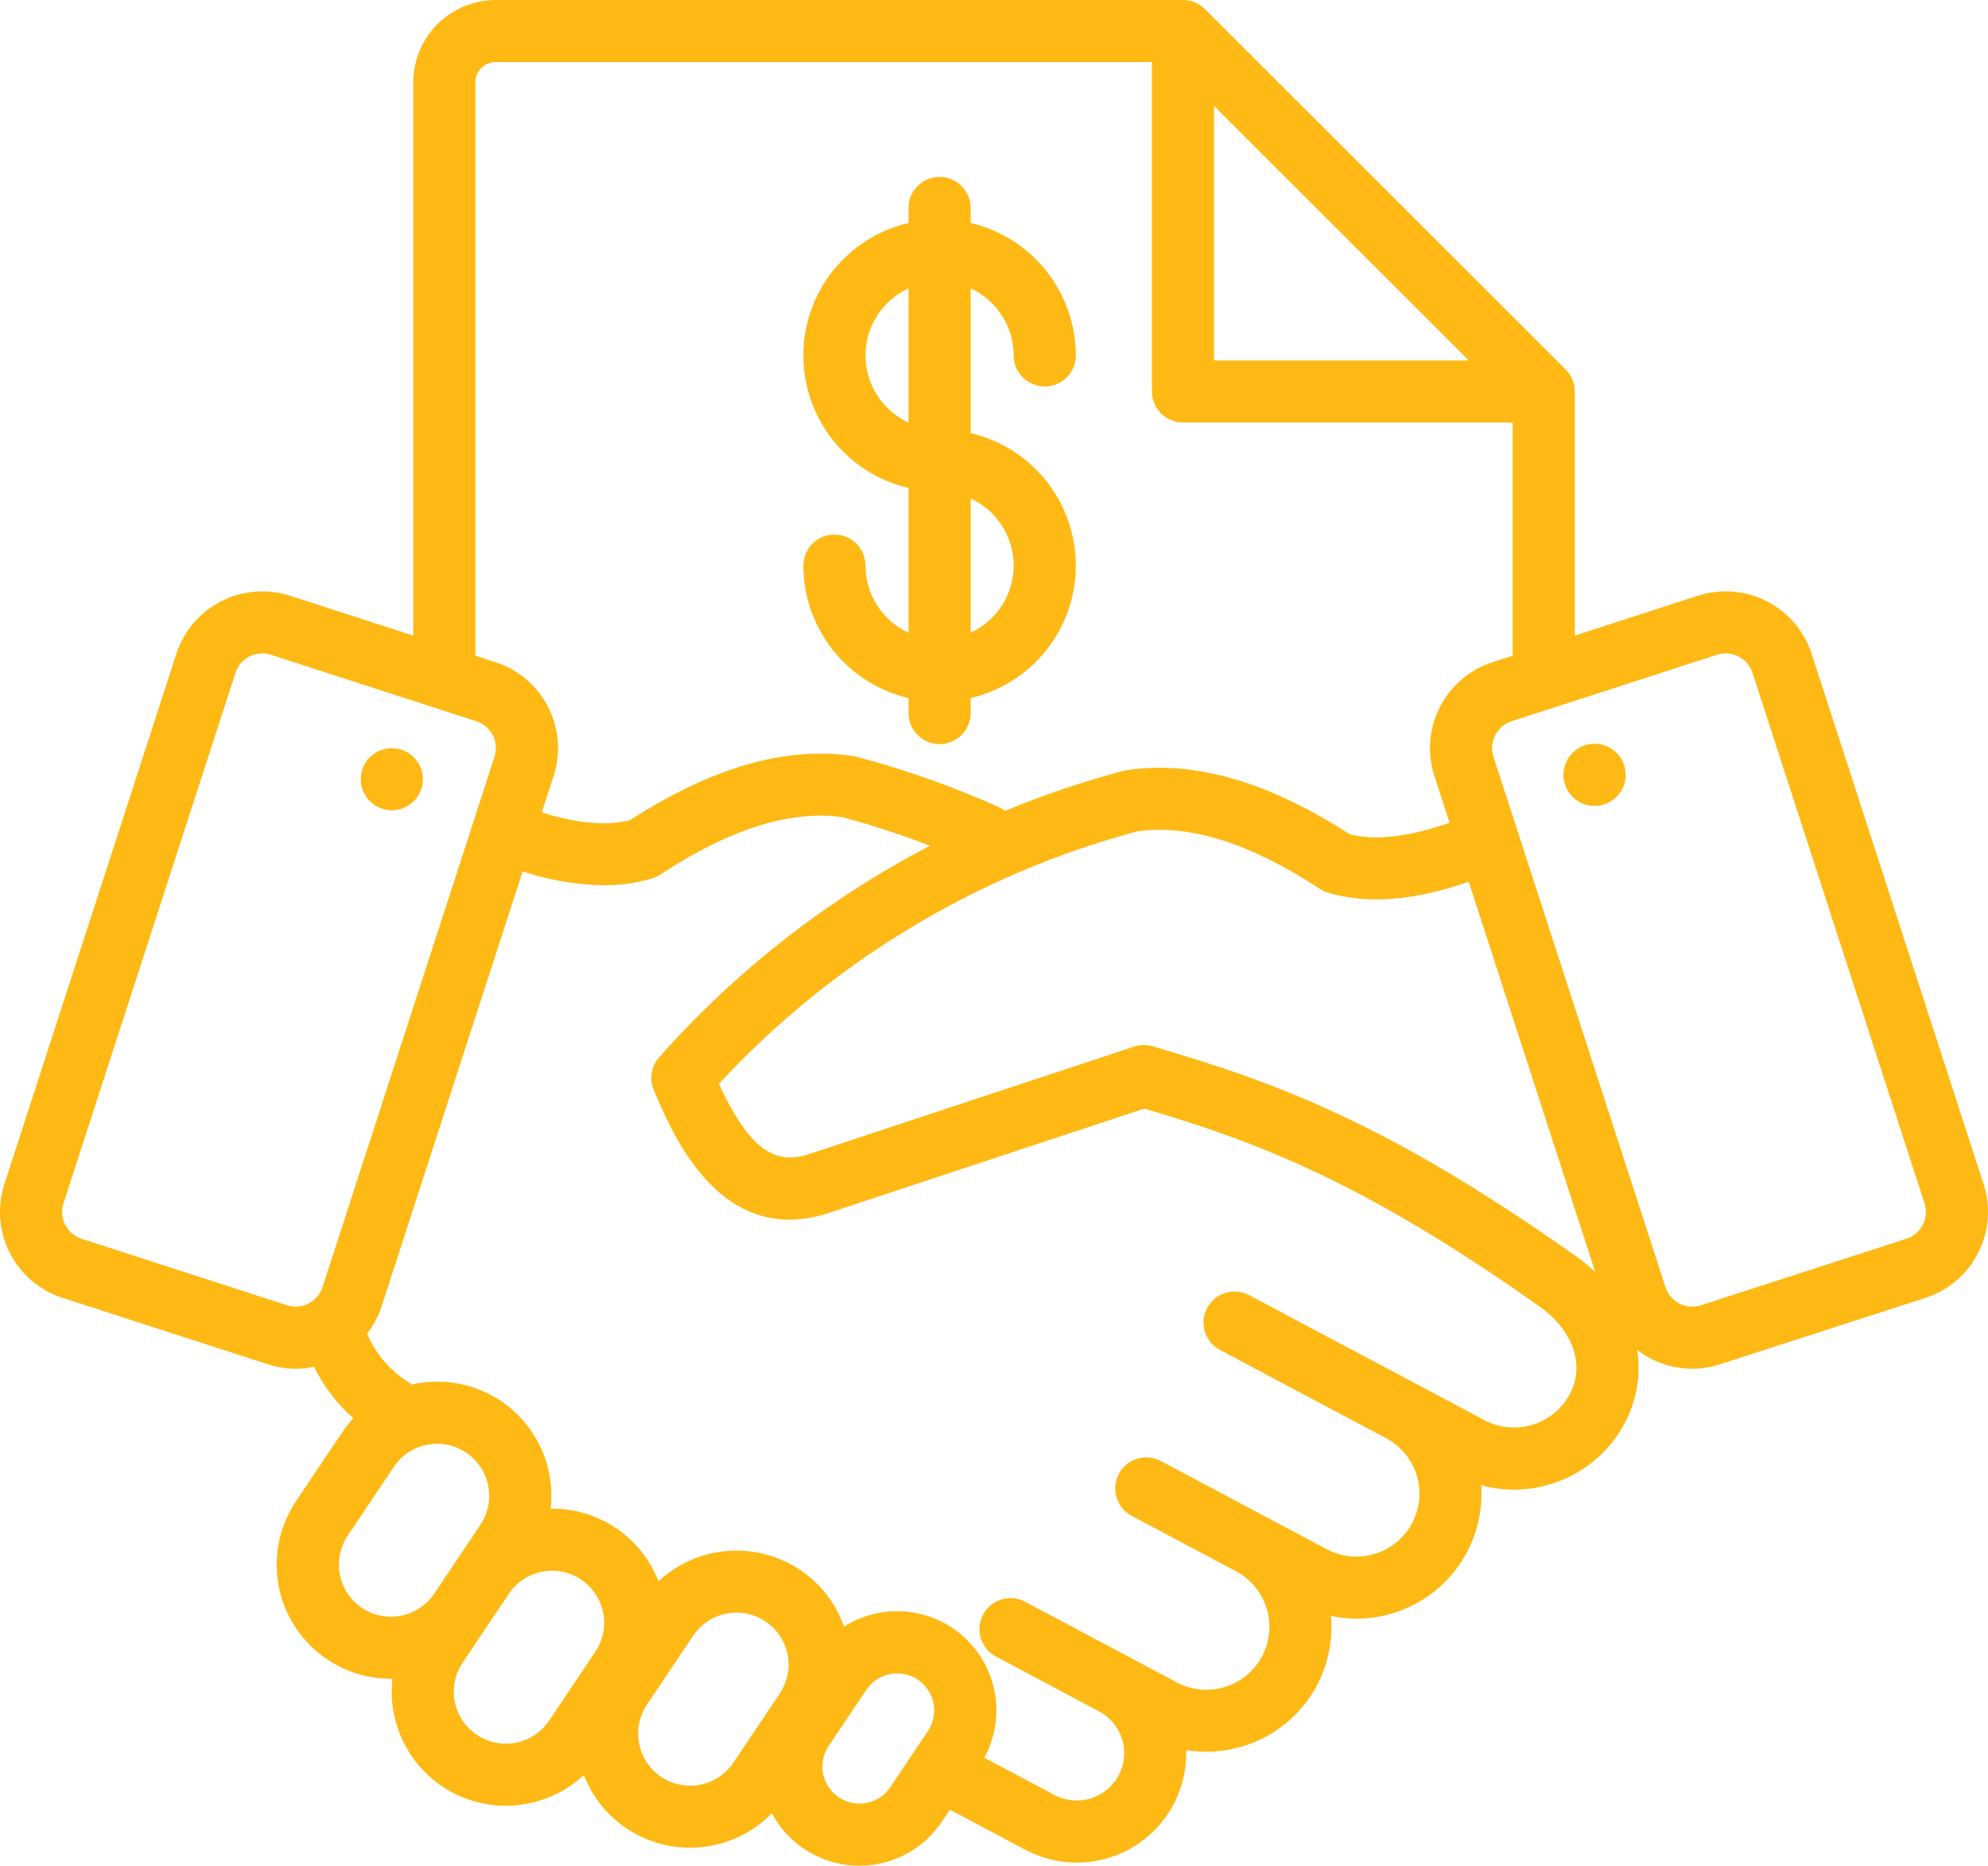 <svg width="81" height="76" viewBox="0 0 81 76" fill="none" xmlns="http://www.w3.org/2000/svg">
<path d="M73.813 26.628C73.511 25.702 72.855 24.933 71.987 24.49C71.118 24.047 70.11 23.967 69.182 24.266L64.165 25.89V15.947C64.165 15.781 64.132 15.616 64.068 15.463C64.004 15.31 63.911 15.17 63.794 15.053L49.095 0.37C48.977 0.253 48.837 0.16 48.684 0.096C48.53 0.033 48.366 -6.04867e-06 48.2 8.39334e-10H20.201C19.309 0.001 18.454 0.356 17.823 0.986C17.192 1.616 16.837 2.47 16.836 3.362V25.89L11.818 24.267C10.89 23.968 9.882 24.048 9.014 24.491C8.146 24.934 7.489 25.703 7.187 26.628L0.178 48.24C-0.121 49.166 -0.041 50.173 0.403 51.041C0.846 51.908 1.615 52.564 2.542 52.865L10.918 55.575C11.284 55.694 11.666 55.755 12.052 55.755C12.301 55.755 12.55 55.728 12.794 55.676C13.186 56.472 13.731 57.184 14.396 57.771C14.232 57.948 14.082 58.138 13.948 58.338L12.062 61.148C11.593 61.847 11.322 62.661 11.279 63.501C11.236 64.342 11.423 65.178 11.819 65.921C12.216 66.664 12.806 67.286 13.529 67.719C14.251 68.153 15.078 68.382 15.92 68.383C15.944 68.383 15.968 68.381 15.991 68.381C15.894 69.228 16.032 70.086 16.39 70.86C16.748 71.634 17.312 72.295 18.021 72.771C18.782 73.283 19.679 73.556 20.596 73.556C20.904 73.556 21.21 73.526 21.512 73.466C22.365 73.3 23.153 72.898 23.788 72.306C24.126 73.177 24.72 73.926 25.492 74.454C26.263 74.983 27.177 75.265 28.112 75.265C28.734 75.266 29.35 75.142 29.923 74.901C30.497 74.661 31.016 74.308 31.451 73.864C31.779 74.479 32.261 74.998 32.85 75.372C33.44 75.745 34.115 75.96 34.812 75.995C35.509 76.03 36.203 75.884 36.827 75.572C37.451 75.26 37.983 74.791 38.372 74.212L38.704 73.717L41.777 75.349C42.466 75.716 43.239 75.896 44.02 75.87C44.8 75.845 45.56 75.615 46.224 75.204C46.887 74.793 47.431 74.216 47.801 73.529C48.171 72.842 48.354 72.07 48.332 71.291C48.599 71.335 48.868 71.357 49.139 71.358C49.648 71.358 50.155 71.281 50.642 71.132C51.759 70.794 52.725 70.082 53.379 69.117C54.032 68.151 54.333 66.99 54.23 65.828C55 65.989 55.797 65.969 56.558 65.771C57.319 65.572 58.023 65.201 58.617 64.684C59.209 64.168 59.675 63.522 59.975 62.796C60.276 62.07 60.405 61.284 60.351 60.5C60.783 60.619 61.23 60.68 61.678 60.68C62.188 60.68 62.694 60.604 63.181 60.454C63.822 60.261 64.418 59.944 64.935 59.519C65.452 59.094 65.88 58.572 66.193 57.981C66.685 57.065 66.865 56.014 66.706 54.987C67.178 55.353 67.732 55.597 68.321 55.7C68.909 55.803 69.514 55.76 70.082 55.575L78.458 52.865C79.385 52.564 80.154 51.908 80.597 51.041C81.041 50.173 81.121 49.166 80.822 48.24L73.813 26.628ZM49.465 4.316L59.844 14.683H49.465V4.316ZM19.367 3.362C19.367 3.141 19.455 2.929 19.612 2.773C19.768 2.617 19.98 2.529 20.201 2.528H46.934V15.947C46.934 16.282 47.067 16.604 47.305 16.841C47.542 17.078 47.864 17.211 48.2 17.211H61.633V26.709L60.807 26.976C59.88 27.277 59.11 27.933 58.667 28.801C58.224 29.668 58.143 30.675 58.442 31.602L59.062 33.511C57.424 34.094 56.058 34.253 54.995 33.984C51.682 31.836 48.621 30.957 45.895 31.375C45.849 31.381 45.804 31.391 45.76 31.403C44.123 31.839 42.517 32.383 40.952 33.029C40.872 32.968 40.786 32.916 40.695 32.874C38.825 32.04 36.891 31.355 34.912 30.827C34.867 30.815 34.822 30.806 34.777 30.799C32.05 30.382 28.989 31.26 25.676 33.408C24.715 33.652 23.508 33.546 22.075 33.092L22.559 31.601C22.858 30.674 22.777 29.667 22.334 28.8C21.891 27.933 21.121 27.276 20.194 26.975L19.368 26.708L19.367 3.362ZM46.343 33.864C48.461 33.564 50.959 34.35 53.768 36.203C53.87 36.27 53.98 36.322 54.097 36.358C55.693 36.843 57.623 36.694 59.842 35.917L64.999 51.821C64.757 51.588 64.498 51.374 64.224 51.18C56.425 45.653 51.791 44.033 46.961 42.62C46.715 42.548 46.452 42.553 46.208 42.633L32.984 47.004C31.721 47.421 30.642 47.07 29.291 44.15C33.889 39.182 39.801 35.616 46.343 33.864ZM11.698 53.17L3.323 50.46C3.034 50.365 2.795 50.161 2.657 49.891C2.519 49.621 2.494 49.307 2.586 49.019L9.595 27.407C9.641 27.264 9.715 27.132 9.812 27.017C9.91 26.903 10.029 26.809 10.163 26.741C10.297 26.672 10.443 26.631 10.593 26.619C10.743 26.607 10.894 26.625 11.037 26.671L19.413 29.381C19.701 29.475 19.941 29.68 20.079 29.95C20.217 30.22 20.242 30.534 20.149 30.823L13.14 52.434C13.046 52.722 12.841 52.961 12.571 53.099C12.301 53.237 11.987 53.262 11.698 53.17ZM14.746 65.496C14.281 65.182 13.959 64.697 13.85 64.146C13.741 63.596 13.854 63.025 14.165 62.557L16.051 59.747C16.206 59.515 16.405 59.317 16.637 59.164C16.87 59.01 17.13 58.904 17.404 58.851C17.542 58.824 17.683 58.81 17.824 58.81C18.207 58.813 18.582 58.919 18.909 59.117C19.237 59.316 19.505 59.599 19.684 59.937C19.864 60.274 19.948 60.654 19.93 61.037C19.91 61.419 19.788 61.788 19.576 62.107L18.634 63.511L18.633 63.512L17.689 64.919C17.375 65.384 16.889 65.707 16.337 65.815C15.785 65.923 15.213 65.809 14.746 65.496ZM21.022 70.985C20.61 71.067 20.184 71.026 19.796 70.865C19.408 70.705 19.077 70.433 18.844 70.084C18.611 69.736 18.487 69.326 18.488 68.906C18.489 68.487 18.615 68.078 18.849 67.73L19.791 66.326V66.324L20.735 64.918C20.89 64.687 21.089 64.489 21.322 64.335C21.553 64.182 21.814 64.076 22.087 64.023C22.225 63.996 22.366 63.982 22.507 63.982C22.89 63.985 23.265 64.091 23.593 64.289C23.921 64.487 24.188 64.77 24.368 65.108C24.547 65.446 24.632 65.826 24.613 66.209C24.594 66.591 24.472 66.96 24.26 67.279L22.374 70.09C22.219 70.322 22.02 70.52 21.788 70.673C21.556 70.827 21.295 70.933 21.022 70.986V70.985ZM26.939 72.379C26.474 72.064 26.151 71.579 26.043 71.028C25.934 70.477 26.047 69.906 26.358 69.438L28.244 66.628C28.558 66.161 29.044 65.837 29.596 65.729C30.148 65.62 30.721 65.735 31.188 66.048C31.656 66.361 31.98 66.847 32.089 67.398C32.197 67.95 32.082 68.522 31.769 68.989L29.883 71.799C29.569 72.266 29.082 72.589 28.53 72.698C27.979 72.806 27.406 72.692 26.938 72.379L26.939 72.379ZM35.308 73.44C35.016 73.497 34.713 73.467 34.438 73.352C34.163 73.238 33.928 73.044 33.763 72.797C33.598 72.549 33.51 72.258 33.51 71.961C33.509 71.663 33.597 71.373 33.763 71.125L35.308 68.822C35.532 68.494 35.878 68.268 36.269 68.193C36.659 68.118 37.064 68.2 37.394 68.421C37.725 68.642 37.955 68.985 38.033 69.375C38.112 69.764 38.034 70.169 37.816 70.501L36.27 72.804C36.16 72.969 36.018 73.109 35.853 73.219C35.687 73.328 35.502 73.404 35.307 73.441L35.308 73.44ZM63.959 56.793C63.638 57.391 63.093 57.838 62.443 58.036C61.793 58.234 61.091 58.168 60.49 57.852L57.664 56.351L57.663 56.35L50.896 52.757C50.749 52.679 50.589 52.63 50.423 52.614C50.258 52.598 50.091 52.615 49.932 52.664C49.611 52.762 49.342 52.983 49.184 53.279C49.026 53.575 48.993 53.922 49.091 54.242C49.189 54.563 49.411 54.831 49.707 54.989L52.534 56.49L56.473 58.583C56.77 58.741 57.034 58.956 57.248 59.216C57.462 59.475 57.623 59.775 57.722 60.097C57.82 60.418 57.854 60.757 57.822 61.092C57.789 61.426 57.691 61.752 57.533 62.049C57.375 62.346 57.159 62.609 56.899 62.823C56.639 63.037 56.34 63.198 56.017 63.296C55.695 63.395 55.357 63.428 55.021 63.396C54.686 63.364 54.36 63.266 54.063 63.108L51.548 61.772L47.298 59.514C47.151 59.436 46.991 59.388 46.825 59.371C46.66 59.356 46.493 59.372 46.334 59.421C46.013 59.519 45.744 59.74 45.586 60.036C45.429 60.332 45.395 60.679 45.493 60.999C45.591 61.32 45.813 61.589 46.109 61.746L50.36 64.004C50.961 64.324 51.41 64.868 51.609 65.519C51.808 66.169 51.74 66.871 51.421 67.471C51.101 68.072 50.556 68.52 49.905 68.719C49.254 68.918 48.551 68.85 47.95 68.531L41.767 65.246C41.621 65.168 41.46 65.12 41.295 65.104C41.129 65.088 40.962 65.105 40.803 65.153C40.644 65.202 40.496 65.281 40.368 65.387C40.24 65.492 40.134 65.622 40.056 65.769C39.978 65.915 39.929 66.076 39.913 66.241C39.897 66.406 39.914 66.573 39.963 66.732C40.011 66.891 40.091 67.038 40.196 67.166C40.302 67.294 40.432 67.4 40.579 67.478L44.779 69.71L44.78 69.711C45.004 69.83 45.203 69.992 45.364 70.187C45.525 70.383 45.646 70.608 45.721 70.85C45.795 71.093 45.82 71.347 45.796 71.6C45.772 71.852 45.698 72.097 45.579 72.32C45.459 72.544 45.297 72.742 45.102 72.903C44.906 73.064 44.68 73.185 44.438 73.259C44.195 73.334 43.94 73.359 43.688 73.335C43.435 73.31 43.19 73.237 42.966 73.118L40.106 71.598C40.534 70.812 40.689 69.907 40.546 69.024C40.403 68.141 39.97 67.33 39.316 66.719C38.662 66.109 37.823 65.732 36.932 65.649C36.04 65.565 35.146 65.78 34.39 66.26C34.06 65.315 33.43 64.503 32.597 63.948C31.724 63.365 30.68 63.094 29.633 63.178C28.586 63.262 27.599 63.697 26.831 64.412C26.488 63.53 25.883 62.773 25.097 62.245C24.311 61.716 23.382 61.44 22.435 61.455C22.52 60.717 22.427 59.968 22.163 59.274C21.899 58.579 21.472 57.958 20.917 57.462C20.363 56.967 19.698 56.611 18.977 56.426C18.256 56.241 17.502 56.231 16.777 56.398C16.735 56.363 16.691 56.332 16.645 56.303C15.891 55.834 15.302 55.142 14.959 54.324C15.218 53.99 15.418 53.615 15.549 53.213L21.295 35.496C22.359 35.851 23.471 36.041 24.593 36.061C25.263 36.066 25.931 35.972 26.573 35.782C26.69 35.746 26.801 35.694 26.902 35.627C29.711 33.775 32.207 32.988 34.327 33.288C35.535 33.614 36.726 34.002 37.893 34.451C33.717 36.624 29.975 39.546 26.855 43.07C26.698 43.248 26.593 43.467 26.554 43.701C26.515 43.936 26.544 44.177 26.636 44.396C27.28 45.934 28.852 49.683 32.157 49.682C32.709 49.677 33.257 49.583 33.779 49.404L46.628 45.158C51.102 46.482 55.484 48.087 62.76 53.242C63.876 54.034 64.68 55.438 63.958 56.794L63.959 56.793ZM78.344 49.89C78.276 50.024 78.183 50.144 78.069 50.241C77.954 50.339 77.822 50.413 77.679 50.459L69.302 53.17C69.013 53.263 68.699 53.238 68.429 53.1C68.158 52.962 67.954 52.723 67.86 52.434L60.85 30.822C60.757 30.534 60.782 30.22 60.92 29.95C61.058 29.68 61.298 29.475 61.587 29.381L69.963 26.671C70.106 26.625 70.256 26.607 70.406 26.619C70.556 26.631 70.702 26.672 70.836 26.741C70.97 26.809 71.09 26.903 71.187 27.017C71.285 27.131 71.359 27.264 71.405 27.407L78.414 49.019C78.46 49.162 78.478 49.312 78.466 49.462C78.454 49.612 78.412 49.757 78.343 49.891L78.344 49.89ZM14.699 31.741C14.698 31.576 14.731 31.411 14.794 31.258C14.857 31.105 14.95 30.965 15.067 30.848C15.185 30.73 15.324 30.637 15.477 30.573C15.63 30.51 15.795 30.477 15.961 30.477H15.968C16.218 30.478 16.463 30.552 16.67 30.692C16.878 30.831 17.04 31.029 17.135 31.26C17.23 31.491 17.255 31.745 17.206 31.99C17.156 32.235 17.035 32.46 16.858 32.636C16.681 32.813 16.456 32.933 16.21 32.981C15.965 33.03 15.71 33.005 15.479 32.909C15.248 32.813 15.051 32.651 14.912 32.443C14.773 32.235 14.699 31.991 14.699 31.741ZM66.237 31.561C66.237 31.811 66.163 32.056 66.025 32.264C65.886 32.472 65.688 32.635 65.457 32.731C65.226 32.828 64.971 32.853 64.725 32.805C64.479 32.757 64.253 32.637 64.076 32.46C63.898 32.284 63.777 32.059 63.727 31.814C63.677 31.568 63.701 31.314 63.796 31.082C63.892 30.851 64.053 30.652 64.261 30.513C64.469 30.373 64.713 30.297 64.964 30.296H64.971C65.137 30.296 65.302 30.329 65.456 30.393C65.609 30.456 65.749 30.549 65.866 30.667C65.984 30.784 66.077 30.924 66.141 31.077C66.204 31.23 66.237 31.395 66.237 31.561V31.561ZM35.263 23.039C35.263 22.704 35.13 22.382 34.893 22.145C34.655 21.908 34.333 21.775 33.998 21.775C33.662 21.775 33.34 21.908 33.103 22.145C32.865 22.382 32.732 22.704 32.732 23.039C32.734 24.289 33.158 25.502 33.935 26.481C34.713 27.461 35.799 28.15 37.017 28.436V29.047C37.017 29.383 37.15 29.704 37.388 29.941C37.625 30.178 37.947 30.311 38.283 30.311C38.618 30.311 38.94 30.178 39.178 29.941C39.415 29.704 39.548 29.383 39.548 29.047V28.436C40.767 28.151 41.854 27.463 42.632 26.483C43.41 25.503 43.833 24.29 43.833 23.039C43.833 21.788 43.41 20.575 42.632 19.595C41.854 18.615 40.767 17.927 39.548 17.642V11.745C40.071 11.986 40.514 12.371 40.825 12.856C41.135 13.34 41.301 13.903 41.302 14.478C41.302 14.814 41.435 15.135 41.673 15.372C41.91 15.609 42.232 15.743 42.568 15.743C42.903 15.743 43.225 15.609 43.462 15.372C43.7 15.135 43.833 14.814 43.833 14.478C43.831 13.228 43.407 12.015 42.63 11.036C41.852 10.056 40.767 9.368 39.548 9.081V8.471C39.548 8.135 39.415 7.814 39.178 7.577C38.94 7.34 38.618 7.206 38.283 7.206C37.947 7.206 37.625 7.34 37.388 7.577C37.15 7.814 37.017 8.135 37.017 8.471V9.082C35.798 9.367 34.711 10.055 33.933 11.035C33.156 12.014 32.732 13.228 32.732 14.479C32.732 15.729 33.156 16.943 33.933 17.923C34.711 18.903 35.798 19.591 37.017 19.876V25.773C36.494 25.532 36.051 25.146 35.74 24.662C35.43 24.177 35.264 23.614 35.263 23.039ZM41.302 23.039C41.301 23.614 41.135 24.177 40.825 24.662C40.514 25.146 40.071 25.532 39.548 25.773V20.305C40.071 20.546 40.514 20.932 40.825 21.416C41.136 21.901 41.301 22.464 41.302 23.039H41.302ZM35.263 14.479C35.264 13.904 35.43 13.341 35.741 12.856C36.051 12.372 36.494 11.986 37.017 11.745V17.214C36.494 16.972 36.051 16.587 35.74 16.102C35.43 15.617 35.264 15.054 35.263 14.479Z" fill="#FEB915"/>
</svg>
